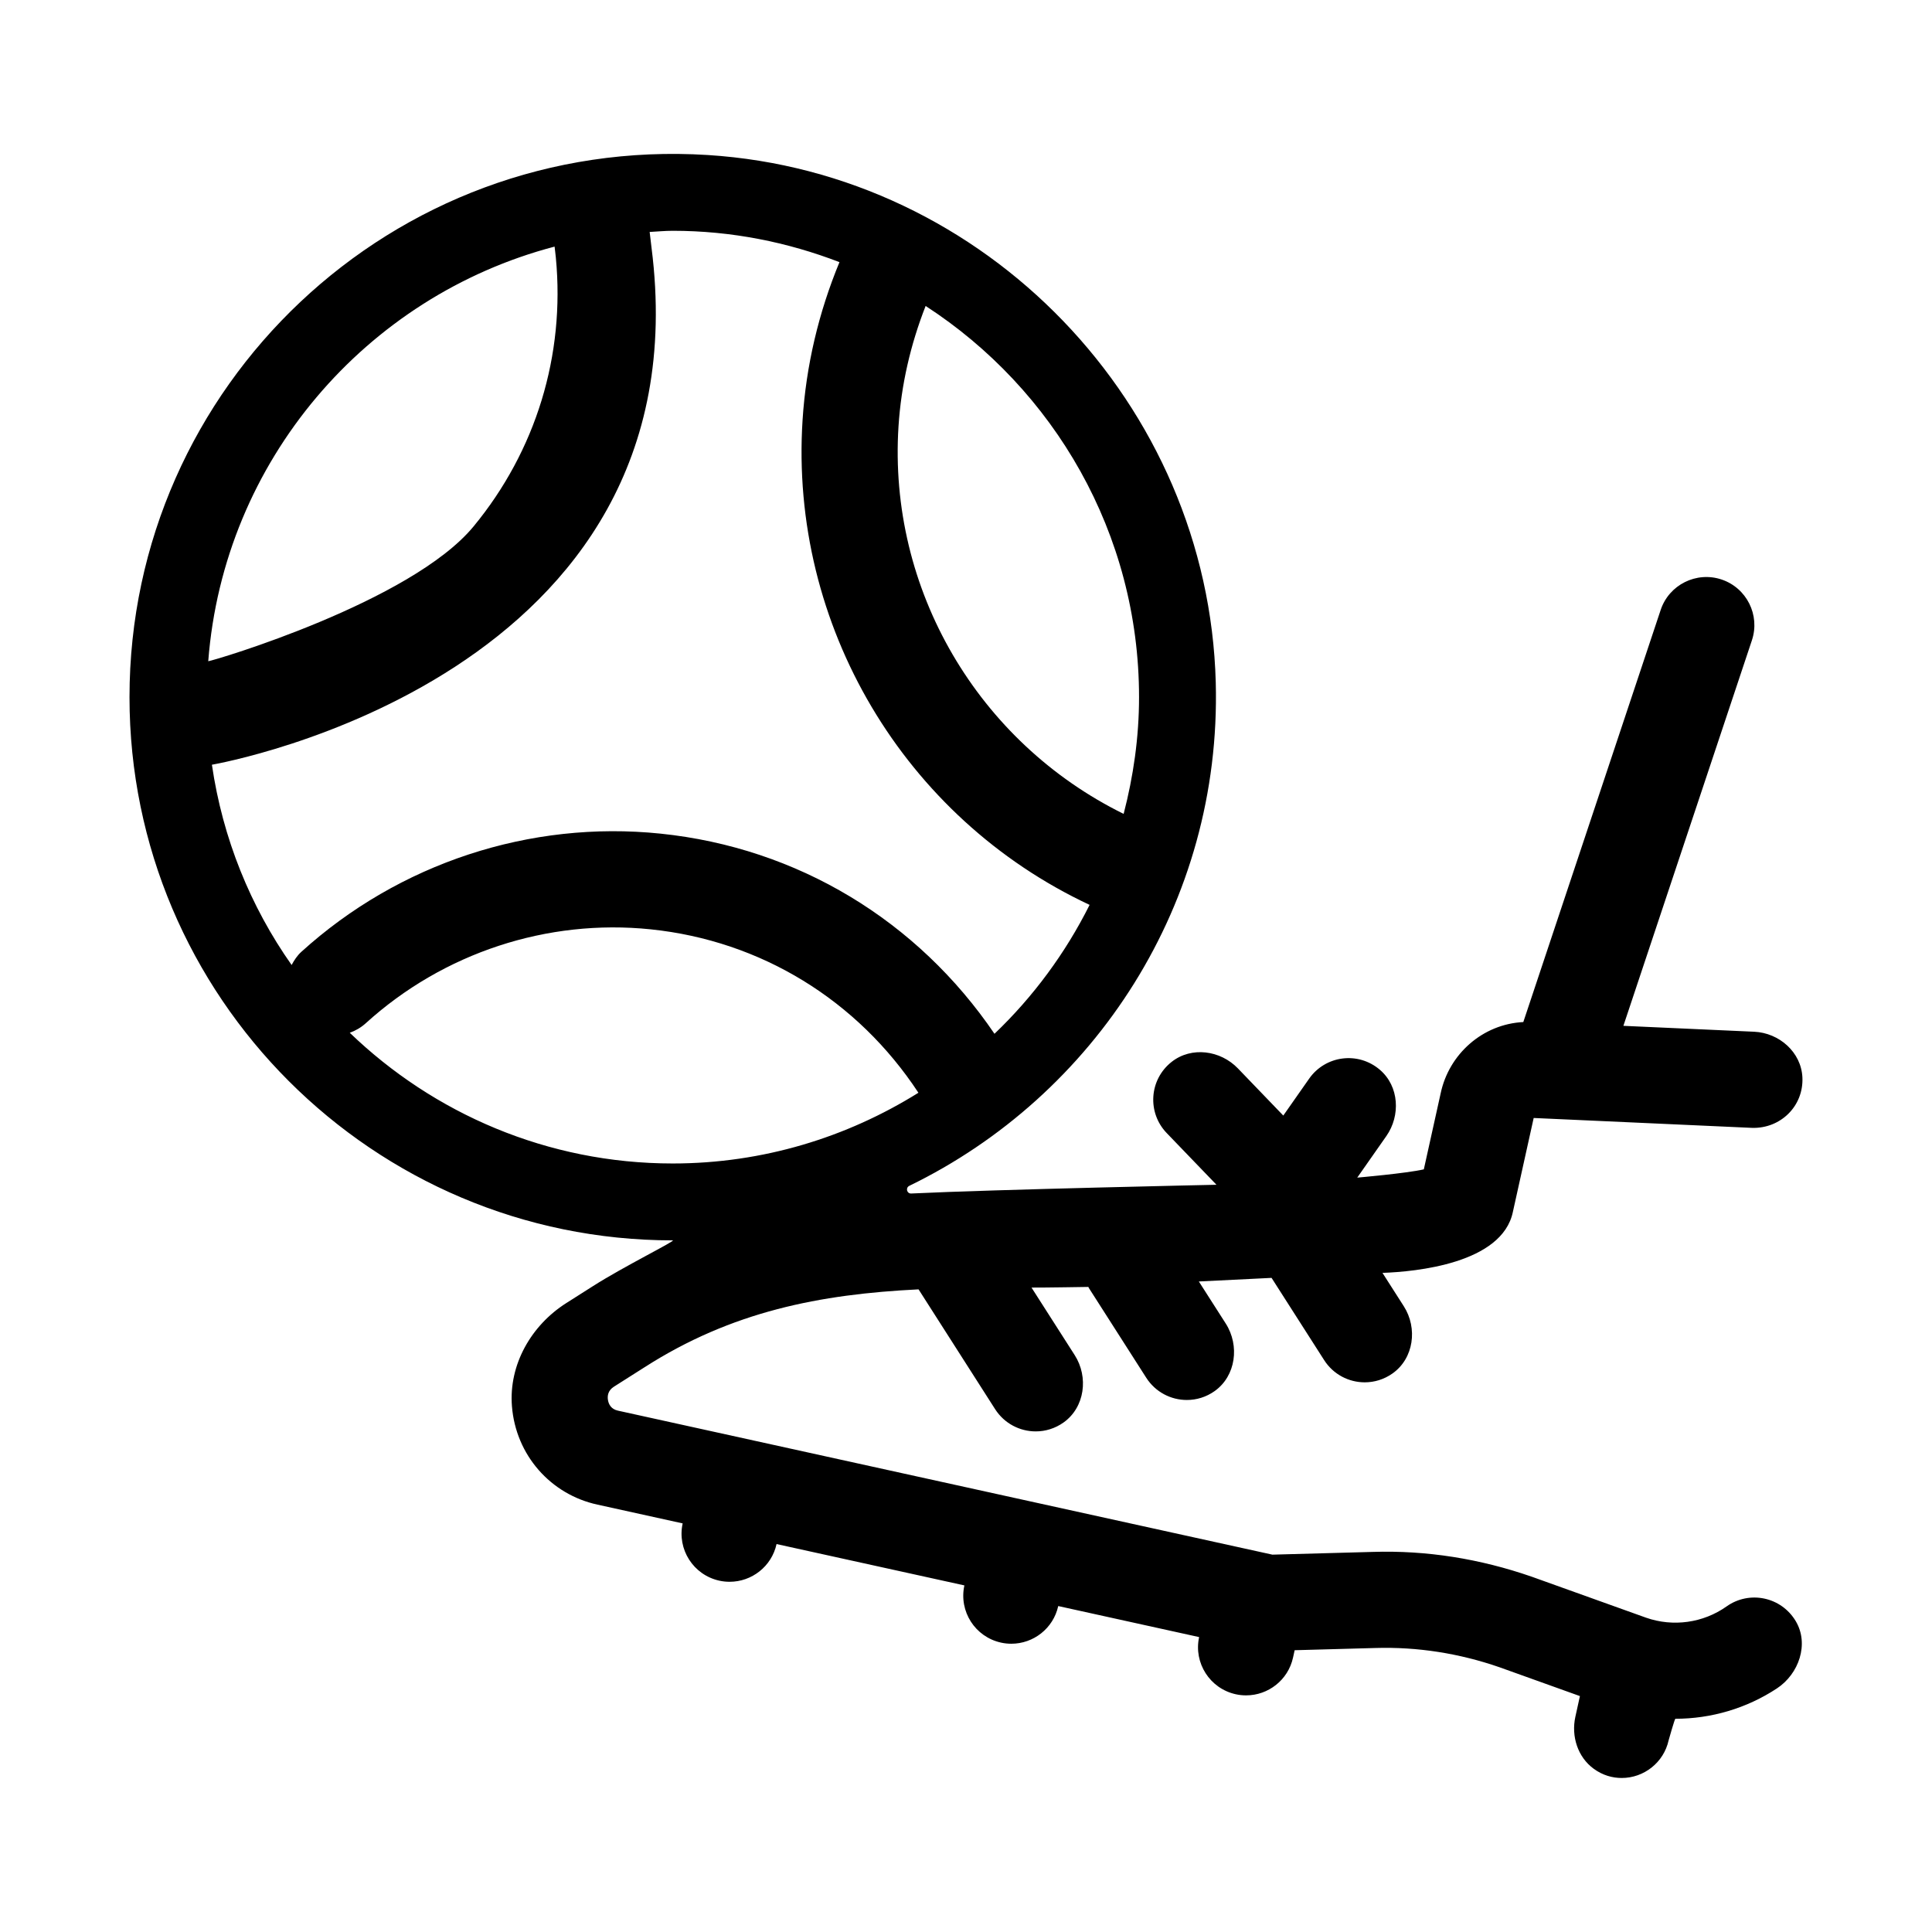 <?xml version="1.0" encoding="UTF-8"?>
<!-- Uploaded to: SVG Find, www.svgrepo.com, Generator: SVG Find Mixer Tools -->
<svg fill="#000000" width="800px" height="800px" version="1.1" viewBox="144 144 512 512" xmlns="http://www.w3.org/2000/svg">
 <path d="m544.93 465.16 5.512-24.883 57.914 2.621c7.496 0.203 13.652-5.75 13.301-13.375-0.312-6.676-6.133-11.809-12.809-12.105l-34.633-1.562 34.059-102.17c2.223-6.676-1.387-13.891-8.055-16.117-6.656-2.215-13.891 1.387-16.117 8.055l-36.41 109.23c-10.781 0.543-19.719 8.473-21.91 18.93l-4.453 20.105c-4.539 1.055-17.645 2.191-17.645 2.191l7.703-11c3.824-5.461 3.387-13.191-1.664-17.543-5.805-5.008-14.496-3.812-18.781 2.312l-6.856 9.785-12.035-12.504c-4.625-4.805-12.293-5.856-17.539-1.734-6.019 4.734-6.508 13.488-1.328 18.871l13.195 13.707s-58.469 1.238-80.898 2.316c-1.184 0.055-1.562-1.523-0.492-2.039 49.121-23.879 82.75-74.836 81.199-133.38-1.957-73.75-61-135.14-134.62-139.79-83.57-5.273-153.25 61.207-153.25 143.67 0 79.379 64.578 143.96 143.96 143.96 1.055 0-13.156 7.012-21.227 12.184l-6.988 4.438c-9.297 5.906-15.254 16.32-14.398 27.297 1.012 12.984 10.273 23.434 22.691 26.117l22.555 4.969c-1.508 6.871 2.836 13.664 9.703 15.176 0.922 0.207 1.84 0.297 2.75 0.297 5.856 0 11.125-4.055 12.43-9.996l49.777 10.957c-1.508 6.867 2.836 13.652 9.703 15.16 0.922 0.207 1.84 0.297 2.75 0.297 5.84 0 11.105-4.051 12.418-9.984l37.336 8.223c-1.492 6.863 2.852 13.637 9.703 15.148 0.922 0.207 1.84 0.297 2.75 0.297 5.856 0 11.125-4.055 12.43-10l0.434-1.965 21.434-0.59c11.094-0.328 22.215 1.406 32.91 5.125l21.254 7.621-1.211 5.5c-1.129 5.144 0.625 10.68 4.883 13.773 2.398 1.742 4.949 2.43 7.41 2.43 5.848 0 11.125-4.055 12.43-10 0 0 1.605-5.691 1.777-5.691 9.477 0 18.863-2.742 26.922-8.047 5.84-3.844 8.566-11.777 5.004-17.793-3.856-6.504-12.324-8.219-18.348-3.934-6.203 4.394-14.199 5.488-21.336 2.988l-30.309-10.867c-13.75-4.769-27.906-7.019-42.113-6.566l-26.602 0.727-173.43-38.16c-1.855-0.398-2.465-1.723-2.648-2.766-0.188-1.059-0.07-2.539 1.562-3.578l8.074-5.125c23.16-14.844 46.512-19.387 72.668-20.676l20.297 31.762c2.438 3.797 6.543 5.879 10.75 5.879 2.559 0 5.144-0.766 7.402-2.379 5.621-4.016 6.644-12.027 2.926-17.844l-11.441-17.891c3.285 0.023 15.074-0.172 15.074-0.172 0.047 0.07 0.047 0.152 0.086 0.223l15.254 23.859c2.438 3.797 6.543 5.879 10.75 5.879 2.551 0 5.125-0.762 7.375-2.363 5.637-4.019 6.66-12.062 2.934-17.895l-7.129-11.148 19.27-0.953 13.941 21.801c2.434 3.797 6.543 5.879 10.742 5.879 2.555 0 5.133-0.762 7.394-2.367 5.621-3.988 6.68-11.98 2.969-17.793l-5.652-8.844c8.785-0.309 31.723-2.461 34.562-16.176zm-155.63-240.08c33.98 22.047 56.559 60.242 56.559 103.68 0 10.695-1.512 21.023-4.082 30.93-38.555-19-62.457-59.453-59.66-102.75 0.707-10.949 3.18-21.629 7.184-31.859zm-98.328-15.73c0.105 0.973 0.238 1.91 0.336 2.953 2.473 25.816-5.269 51.156-21.805 71.203-16.535 20.047-68.77 35.555-70.316 35.727 4.074-53.066 41.758-96.75 91.785-109.88zm-69.684 190.39c-10.902-15.469-18.277-33.535-21.129-53.078 2.051-0.371 131.03-23.242 116.5-137.04-0.18-1.41-0.324-2.781-0.492-4.152 2.039-0.102 4.051-0.309 6.117-0.309 15.582 0 30.445 3.019 44.184 8.309-5.523 13.371-8.852 27.422-9.777 41.812-3.508 54.461 26.953 105.52 76.066 128.52-6.414 12.816-14.949 24.359-25.207 34.164-20.391-30-52.16-49.293-88.488-53.043-34.578-3.578-69.324 7.844-95.215 31.332-1.109 1.012-1.887 2.227-2.559 3.477zm100.99 52.594c-33.215 0-63.355-13.238-85.586-34.637 1.531-0.551 2.988-1.387 4.266-2.551 20.539-18.637 48.07-27.695 75.48-24.863 29.277 3.027 54.836 18.801 70.953 43.309-18.93 11.805-41.199 18.742-65.113 18.742z"/>
</svg>